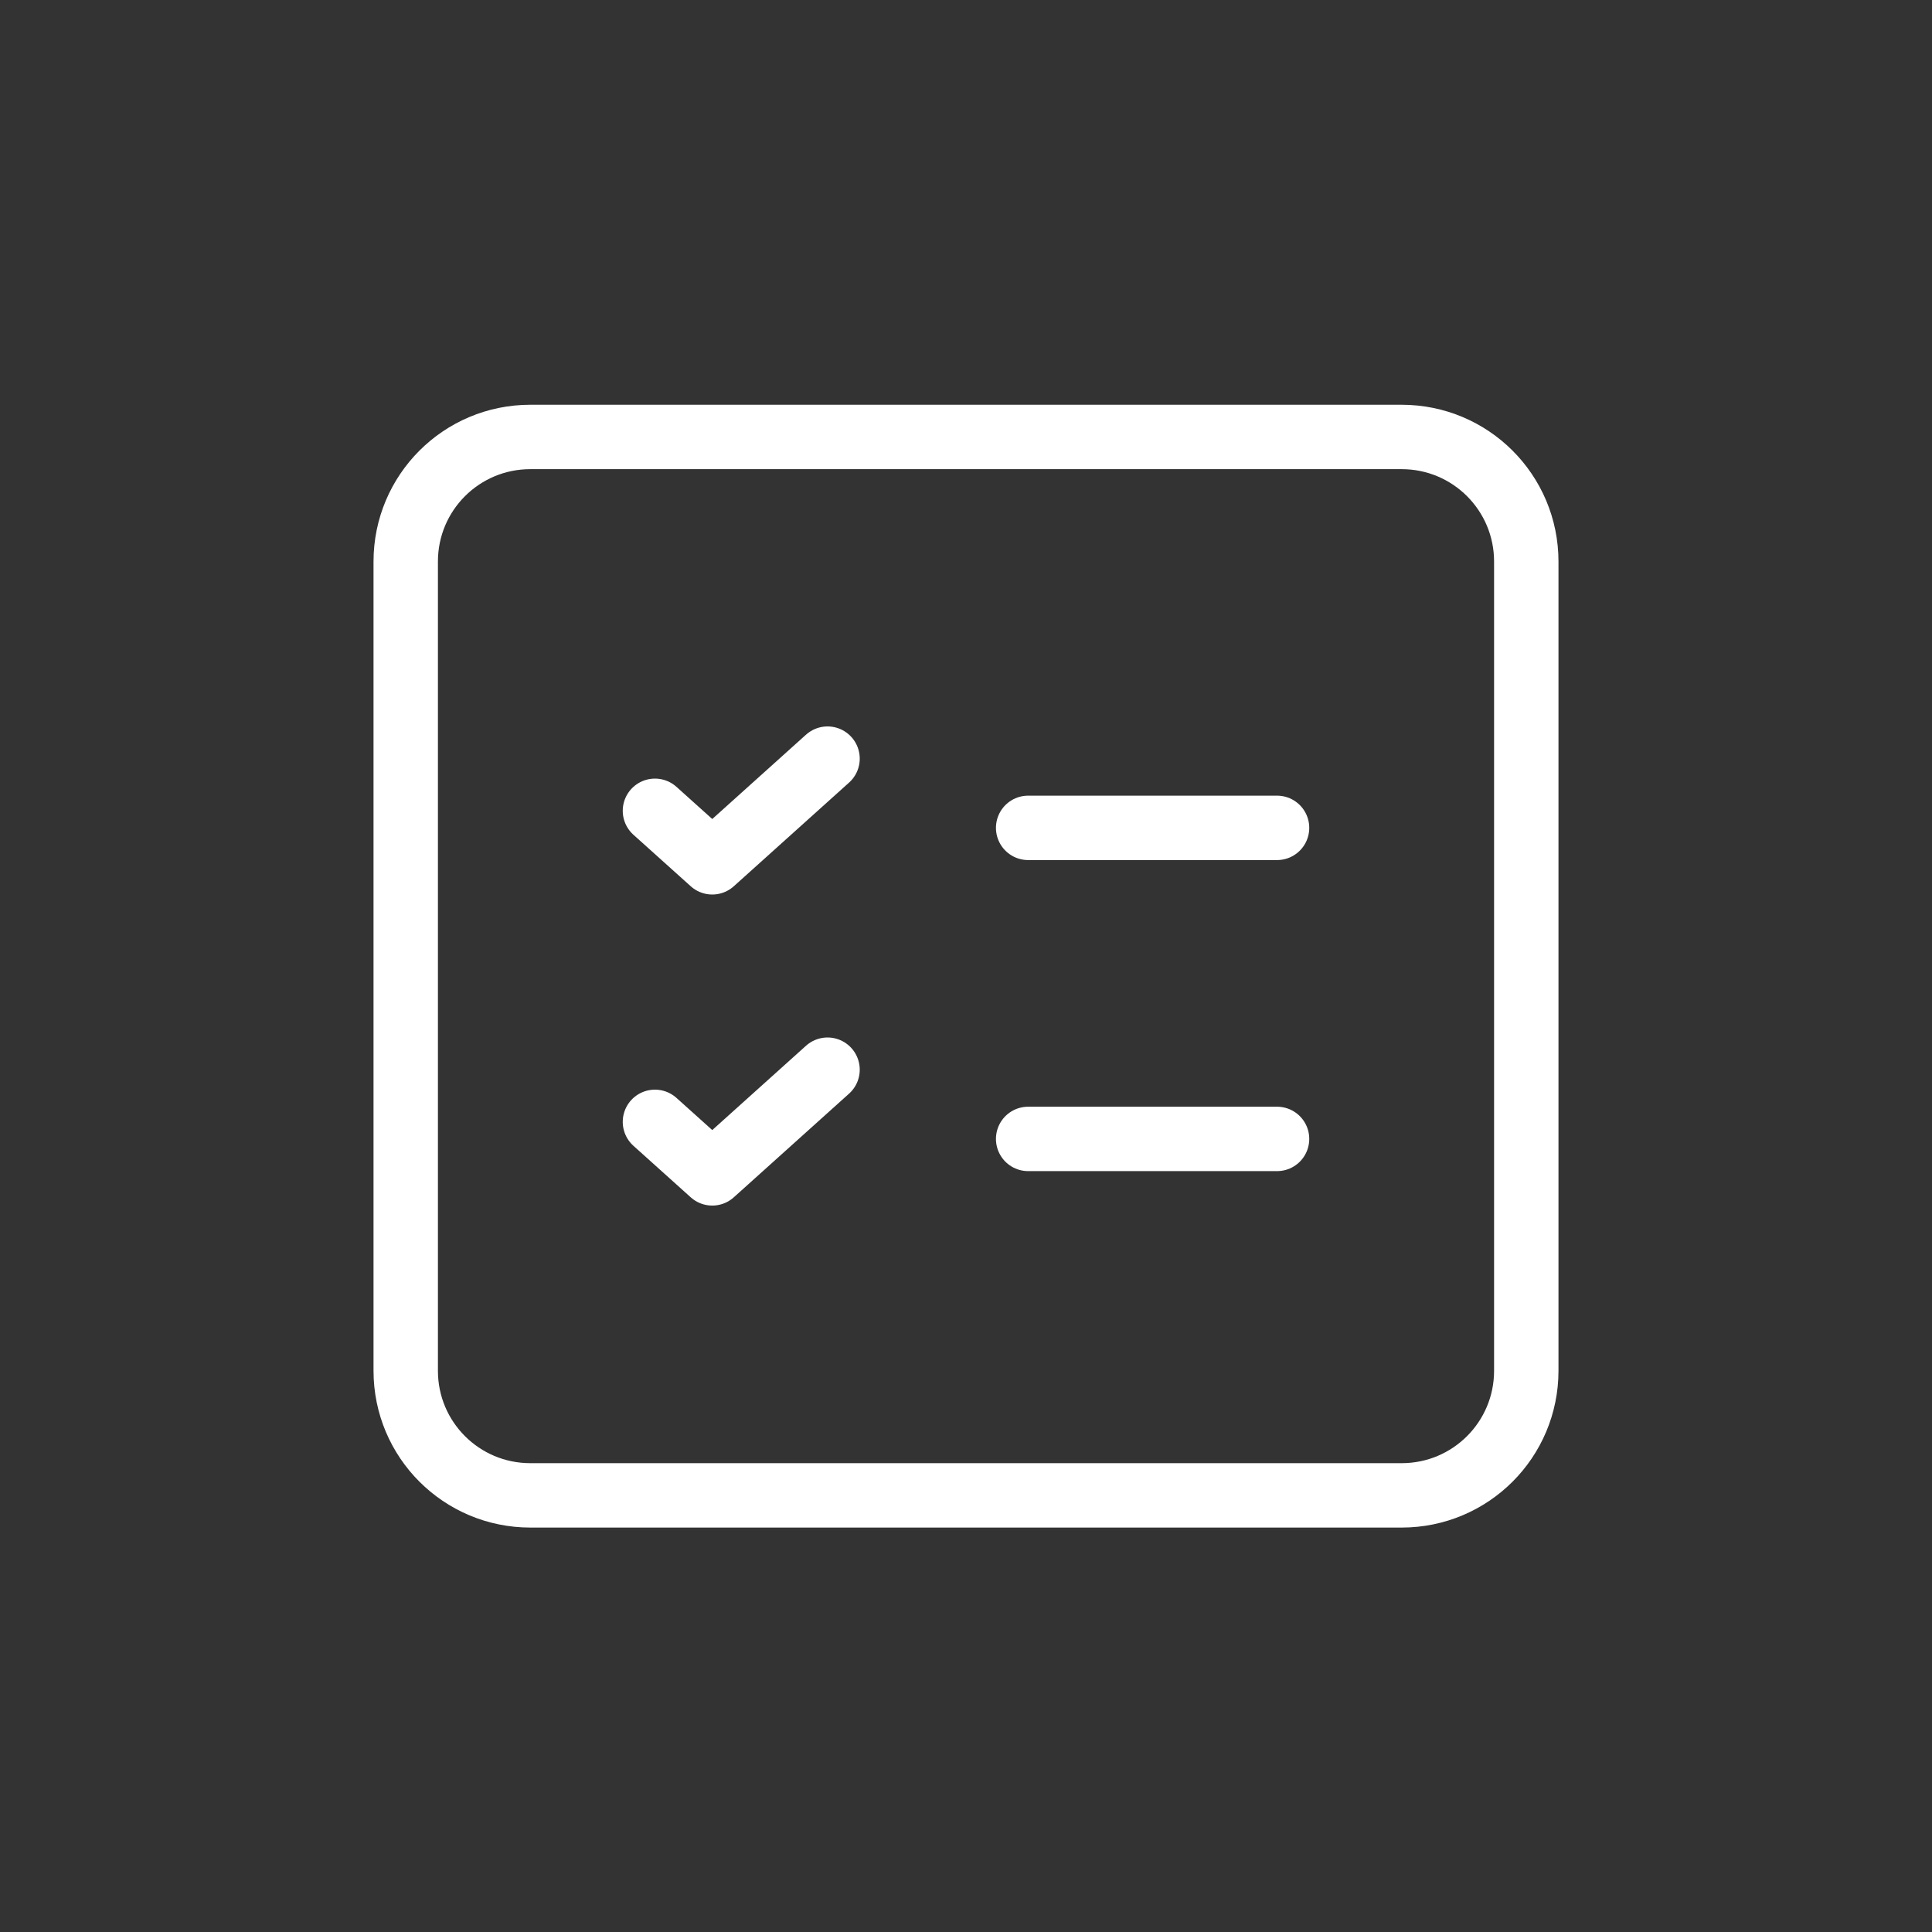 <?xml version="1.0" encoding="UTF-8"?><svg id="Calque_2" xmlns="http://www.w3.org/2000/svg" viewBox="0 0 60 60"><rect x="0" y="0" width="60" height="60" fill="#333333" stroke="none"/><defs><style>.cls-1{fill:none;stroke:#fff;stroke-linecap:round;stroke-linejoin:round;stroke-width:2px;}</style></defs><path class="cls-1" d="m31.93,35.37h7.73"/><path class="cls-1" d="m43.53,13.57h-27.06c-2.14,0-3.87,1.73-3.87,3.87v25.13c0,2.14,1.73,3.87,3.87,3.87h27.06c2.14,0,3.87-1.73,3.87-3.87v-25.13c0-2.14-1.73-3.87-3.87-3.87Z"/><path class="cls-1" d="m20.34,34.84l1.78,1.6,3.58-3.22"/><path class="cls-1" d="m31.93,25.71h7.73"/><path class="cls-1" d="m20.34,25.18l1.78,1.6,3.58-3.22"/></svg>